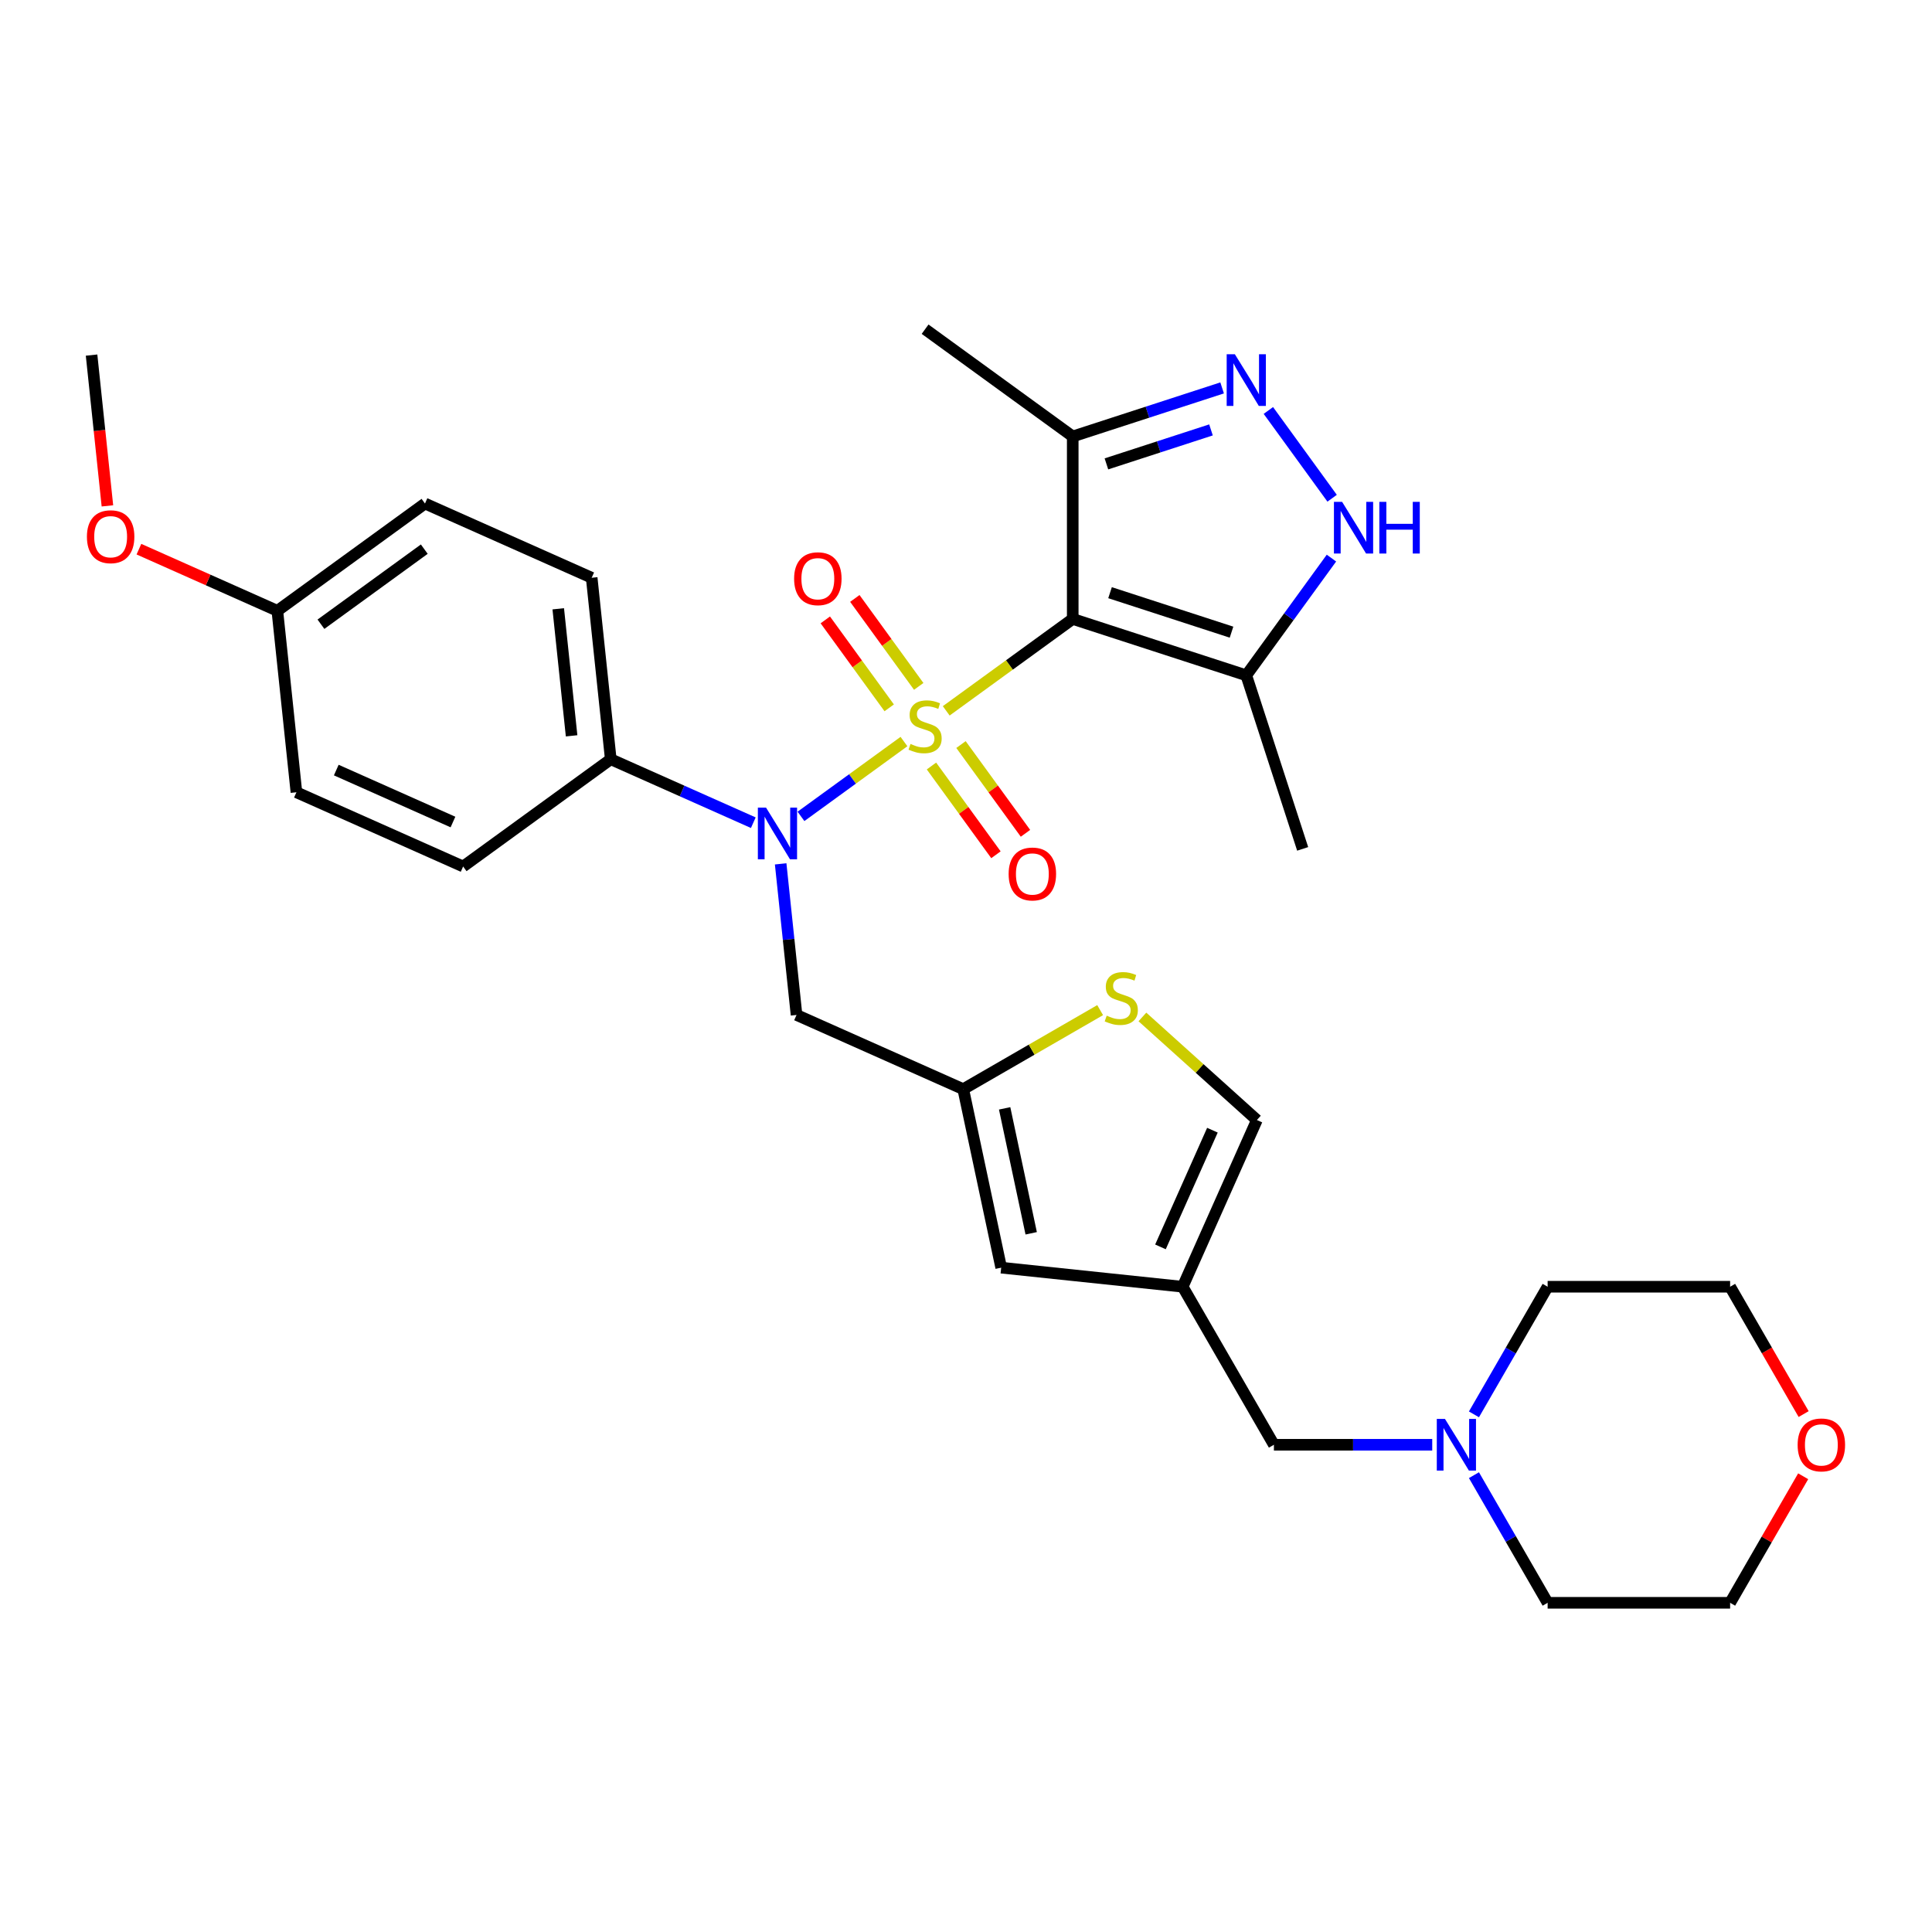 <?xml version='1.0' encoding='iso-8859-1'?>
<svg version='1.1' baseProfile='full'
              xmlns='http://www.w3.org/2000/svg'
                      xmlns:rdkit='http://www.rdkit.org/xml'
                      xmlns:xlink='http://www.w3.org/1999/xlink'
                  xml:space='preserve'
width='1000px' height='1000px' viewBox='0 0 1000 1000'>
<!-- END OF HEADER -->
<rect style='opacity:1.0;fill:#FFFFFF;stroke:none' width='1000' height='1000' x='0' y='0'> </rect>
<path class='bond-0' d='M 489.766,367.933 L 522.505,344.148' style='fill:none;fill-rule:evenodd;stroke:#CCCC00;stroke-width:6px;stroke-linecap:butt;stroke-linejoin:miter;stroke-opacity:1' />
<path class='bond-0' d='M 522.505,344.148 L 555.243,320.362' style='fill:none;fill-rule:evenodd;stroke:#000000;stroke-width:6px;stroke-linecap:butt;stroke-linejoin:miter;stroke-opacity:1' />
<path class='bond-1' d='M 467.891,383.826 L 441.237,403.192' style='fill:none;fill-rule:evenodd;stroke:#CCCC00;stroke-width:6px;stroke-linecap:butt;stroke-linejoin:miter;stroke-opacity:1' />
<path class='bond-1' d='M 441.237,403.192 L 414.583,422.557' style='fill:none;fill-rule:evenodd;stroke:#0000FF;stroke-width:6px;stroke-linecap:butt;stroke-linejoin:miter;stroke-opacity:1' />
<path class='bond-10' d='M 482.125,396.486 L 498.813,419.455' style='fill:none;fill-rule:evenodd;stroke:#CCCC00;stroke-width:6px;stroke-linecap:butt;stroke-linejoin:miter;stroke-opacity:1' />
<path class='bond-10' d='M 498.813,419.455 L 515.501,442.424' style='fill:none;fill-rule:evenodd;stroke:#FF0000;stroke-width:6px;stroke-linecap:butt;stroke-linejoin:miter;stroke-opacity:1' />
<path class='bond-10' d='M 497.408,385.382 L 514.096,408.351' style='fill:none;fill-rule:evenodd;stroke:#CCCC00;stroke-width:6px;stroke-linecap:butt;stroke-linejoin:miter;stroke-opacity:1' />
<path class='bond-10' d='M 514.096,408.351 L 530.784,431.32' style='fill:none;fill-rule:evenodd;stroke:#FF0000;stroke-width:6px;stroke-linecap:butt;stroke-linejoin:miter;stroke-opacity:1' />
<path class='bond-11' d='M 475.533,355.274 L 458.996,332.513' style='fill:none;fill-rule:evenodd;stroke:#CCCC00;stroke-width:6px;stroke-linecap:butt;stroke-linejoin:miter;stroke-opacity:1' />
<path class='bond-11' d='M 458.996,332.513 L 442.459,309.752' style='fill:none;fill-rule:evenodd;stroke:#FF0000;stroke-width:6px;stroke-linecap:butt;stroke-linejoin:miter;stroke-opacity:1' />
<path class='bond-11' d='M 460.25,366.377 L 443.713,343.616' style='fill:none;fill-rule:evenodd;stroke:#CCCC00;stroke-width:6px;stroke-linecap:butt;stroke-linejoin:miter;stroke-opacity:1' />
<path class='bond-11' d='M 443.713,343.616 L 427.176,320.855' style='fill:none;fill-rule:evenodd;stroke:#FF0000;stroke-width:6px;stroke-linecap:butt;stroke-linejoin:miter;stroke-opacity:1' />
<path class='bond-3' d='M 555.243,320.362 L 645.072,349.549' style='fill:none;fill-rule:evenodd;stroke:#000000;stroke-width:6px;stroke-linecap:butt;stroke-linejoin:miter;stroke-opacity:1' />
<path class='bond-3' d='M 574.555,306.774 L 637.435,327.205' style='fill:none;fill-rule:evenodd;stroke:#000000;stroke-width:6px;stroke-linecap:butt;stroke-linejoin:miter;stroke-opacity:1' />
<path class='bond-5' d='M 555.243,320.362 L 555.243,225.909' style='fill:none;fill-rule:evenodd;stroke:#000000;stroke-width:6px;stroke-linecap:butt;stroke-linejoin:miter;stroke-opacity:1' />
<path class='bond-9' d='M 404.069,447.133 L 408.179,486.233' style='fill:none;fill-rule:evenodd;stroke:#0000FF;stroke-width:6px;stroke-linecap:butt;stroke-linejoin:miter;stroke-opacity:1' />
<path class='bond-9' d='M 408.179,486.233 L 412.288,525.333' style='fill:none;fill-rule:evenodd;stroke:#000000;stroke-width:6px;stroke-linecap:butt;stroke-linejoin:miter;stroke-opacity:1' />
<path class='bond-14' d='M 389.91,425.83 L 353.019,409.405' style='fill:none;fill-rule:evenodd;stroke:#0000FF;stroke-width:6px;stroke-linecap:butt;stroke-linejoin:miter;stroke-opacity:1' />
<path class='bond-14' d='M 353.019,409.405 L 316.128,392.98' style='fill:none;fill-rule:evenodd;stroke:#000000;stroke-width:6px;stroke-linecap:butt;stroke-linejoin:miter;stroke-opacity:1' />
<path class='bond-2' d='M 632.567,200.785 L 593.905,213.347' style='fill:none;fill-rule:evenodd;stroke:#0000FF;stroke-width:6px;stroke-linecap:butt;stroke-linejoin:miter;stroke-opacity:1' />
<path class='bond-2' d='M 593.905,213.347 L 555.243,225.909' style='fill:none;fill-rule:evenodd;stroke:#000000;stroke-width:6px;stroke-linecap:butt;stroke-linejoin:miter;stroke-opacity:1' />
<path class='bond-2' d='M 626.806,222.52 L 599.742,231.313' style='fill:none;fill-rule:evenodd;stroke:#0000FF;stroke-width:6px;stroke-linecap:butt;stroke-linejoin:miter;stroke-opacity:1' />
<path class='bond-2' d='M 599.742,231.313 L 572.679,240.107' style='fill:none;fill-rule:evenodd;stroke:#000000;stroke-width:6px;stroke-linecap:butt;stroke-linejoin:miter;stroke-opacity:1' />
<path class='bond-31' d='M 656.505,212.458 L 689.511,257.886' style='fill:none;fill-rule:evenodd;stroke:#0000FF;stroke-width:6px;stroke-linecap:butt;stroke-linejoin:miter;stroke-opacity:1' />
<path class='bond-4' d='M 645.072,349.549 L 667.115,319.211' style='fill:none;fill-rule:evenodd;stroke:#000000;stroke-width:6px;stroke-linecap:butt;stroke-linejoin:miter;stroke-opacity:1' />
<path class='bond-4' d='M 667.115,319.211 L 689.157,288.872' style='fill:none;fill-rule:evenodd;stroke:#0000FF;stroke-width:6px;stroke-linecap:butt;stroke-linejoin:miter;stroke-opacity:1' />
<path class='bond-23' d='M 645.072,349.549 L 674.26,439.379' style='fill:none;fill-rule:evenodd;stroke:#000000;stroke-width:6px;stroke-linecap:butt;stroke-linejoin:miter;stroke-opacity:1' />
<path class='bond-24' d='M 555.243,225.909 L 478.829,170.392' style='fill:none;fill-rule:evenodd;stroke:#000000;stroke-width:6px;stroke-linecap:butt;stroke-linejoin:miter;stroke-opacity:1' />
<path class='bond-6' d='M 612.148,666.012 L 518.213,656.139' style='fill:none;fill-rule:evenodd;stroke:#000000;stroke-width:6px;stroke-linecap:butt;stroke-linejoin:miter;stroke-opacity:1' />
<path class='bond-16' d='M 612.148,666.012 L 659.374,747.81' style='fill:none;fill-rule:evenodd;stroke:#000000;stroke-width:6px;stroke-linecap:butt;stroke-linejoin:miter;stroke-opacity:1' />
<path class='bond-33' d='M 612.148,666.012 L 650.565,579.725' style='fill:none;fill-rule:evenodd;stroke:#000000;stroke-width:6px;stroke-linecap:butt;stroke-linejoin:miter;stroke-opacity:1' />
<path class='bond-33' d='M 600.653,645.385 L 627.545,584.985' style='fill:none;fill-rule:evenodd;stroke:#000000;stroke-width:6px;stroke-linecap:butt;stroke-linejoin:miter;stroke-opacity:1' />
<path class='bond-7' d='M 498.575,563.75 L 412.288,525.333' style='fill:none;fill-rule:evenodd;stroke:#000000;stroke-width:6px;stroke-linecap:butt;stroke-linejoin:miter;stroke-opacity:1' />
<path class='bond-8' d='M 498.575,563.75 L 534.005,543.294' style='fill:none;fill-rule:evenodd;stroke:#000000;stroke-width:6px;stroke-linecap:butt;stroke-linejoin:miter;stroke-opacity:1' />
<path class='bond-8' d='M 534.005,543.294 L 569.436,522.839' style='fill:none;fill-rule:evenodd;stroke:#CCCC00;stroke-width:6px;stroke-linecap:butt;stroke-linejoin:miter;stroke-opacity:1' />
<path class='bond-12' d='M 498.575,563.75 L 518.213,656.139' style='fill:none;fill-rule:evenodd;stroke:#000000;stroke-width:6px;stroke-linecap:butt;stroke-linejoin:miter;stroke-opacity:1' />
<path class='bond-12' d='M 519.998,573.681 L 533.745,638.353' style='fill:none;fill-rule:evenodd;stroke:#000000;stroke-width:6px;stroke-linecap:butt;stroke-linejoin:miter;stroke-opacity:1' />
<path class='bond-13' d='M 591.311,526.372 L 620.938,553.049' style='fill:none;fill-rule:evenodd;stroke:#CCCC00;stroke-width:6px;stroke-linecap:butt;stroke-linejoin:miter;stroke-opacity:1' />
<path class='bond-13' d='M 620.938,553.049 L 650.565,579.725' style='fill:none;fill-rule:evenodd;stroke:#000000;stroke-width:6px;stroke-linecap:butt;stroke-linejoin:miter;stroke-opacity:1' />
<path class='bond-18' d='M 316.128,392.98 L 306.255,299.045' style='fill:none;fill-rule:evenodd;stroke:#000000;stroke-width:6px;stroke-linecap:butt;stroke-linejoin:miter;stroke-opacity:1' />
<path class='bond-18' d='M 295.86,380.865 L 288.949,315.11' style='fill:none;fill-rule:evenodd;stroke:#000000;stroke-width:6px;stroke-linecap:butt;stroke-linejoin:miter;stroke-opacity:1' />
<path class='bond-19' d='M 316.128,392.98 L 239.715,448.498' style='fill:none;fill-rule:evenodd;stroke:#000000;stroke-width:6px;stroke-linecap:butt;stroke-linejoin:miter;stroke-opacity:1' />
<path class='bond-15' d='M 741.321,747.81 L 700.348,747.81' style='fill:none;fill-rule:evenodd;stroke:#0000FF;stroke-width:6px;stroke-linecap:butt;stroke-linejoin:miter;stroke-opacity:1' />
<path class='bond-15' d='M 700.348,747.81 L 659.374,747.81' style='fill:none;fill-rule:evenodd;stroke:#000000;stroke-width:6px;stroke-linecap:butt;stroke-linejoin:miter;stroke-opacity:1' />
<path class='bond-26' d='M 762.912,732.074 L 781.982,699.043' style='fill:none;fill-rule:evenodd;stroke:#0000FF;stroke-width:6px;stroke-linecap:butt;stroke-linejoin:miter;stroke-opacity:1' />
<path class='bond-26' d='M 781.982,699.043 L 801.053,666.012' style='fill:none;fill-rule:evenodd;stroke:#000000;stroke-width:6px;stroke-linecap:butt;stroke-linejoin:miter;stroke-opacity:1' />
<path class='bond-27' d='M 762.912,763.546 L 781.982,796.577' style='fill:none;fill-rule:evenodd;stroke:#0000FF;stroke-width:6px;stroke-linecap:butt;stroke-linejoin:miter;stroke-opacity:1' />
<path class='bond-27' d='M 781.982,796.577 L 801.053,829.608' style='fill:none;fill-rule:evenodd;stroke:#000000;stroke-width:6px;stroke-linecap:butt;stroke-linejoin:miter;stroke-opacity:1' />
<path class='bond-17' d='M 933.32,764.113 L 914.413,796.86' style='fill:none;fill-rule:evenodd;stroke:#FF0000;stroke-width:6px;stroke-linecap:butt;stroke-linejoin:miter;stroke-opacity:1' />
<path class='bond-17' d='M 914.413,796.86 L 895.506,829.608' style='fill:none;fill-rule:evenodd;stroke:#000000;stroke-width:6px;stroke-linecap:butt;stroke-linejoin:miter;stroke-opacity:1' />
<path class='bond-34' d='M 933.559,731.923 L 914.532,698.967' style='fill:none;fill-rule:evenodd;stroke:#FF0000;stroke-width:6px;stroke-linecap:butt;stroke-linejoin:miter;stroke-opacity:1' />
<path class='bond-34' d='M 914.532,698.967 L 895.506,666.012' style='fill:none;fill-rule:evenodd;stroke:#000000;stroke-width:6px;stroke-linecap:butt;stroke-linejoin:miter;stroke-opacity:1' />
<path class='bond-22' d='M 306.255,299.045 L 219.969,260.628' style='fill:none;fill-rule:evenodd;stroke:#000000;stroke-width:6px;stroke-linecap:butt;stroke-linejoin:miter;stroke-opacity:1' />
<path class='bond-21' d='M 239.715,448.498 L 153.428,410.081' style='fill:none;fill-rule:evenodd;stroke:#000000;stroke-width:6px;stroke-linecap:butt;stroke-linejoin:miter;stroke-opacity:1' />
<path class='bond-21' d='M 234.455,425.478 L 174.054,398.586' style='fill:none;fill-rule:evenodd;stroke:#000000;stroke-width:6px;stroke-linecap:butt;stroke-linejoin:miter;stroke-opacity:1' />
<path class='bond-20' d='M 143.555,316.146 L 153.428,410.081' style='fill:none;fill-rule:evenodd;stroke:#000000;stroke-width:6px;stroke-linecap:butt;stroke-linejoin:miter;stroke-opacity:1' />
<path class='bond-25' d='M 143.555,316.146 L 107.732,300.196' style='fill:none;fill-rule:evenodd;stroke:#000000;stroke-width:6px;stroke-linecap:butt;stroke-linejoin:miter;stroke-opacity:1' />
<path class='bond-25' d='M 107.732,300.196 L 71.908,284.247' style='fill:none;fill-rule:evenodd;stroke:#FF0000;stroke-width:6px;stroke-linecap:butt;stroke-linejoin:miter;stroke-opacity:1' />
<path class='bond-32' d='M 143.555,316.146 L 219.969,260.628' style='fill:none;fill-rule:evenodd;stroke:#000000;stroke-width:6px;stroke-linecap:butt;stroke-linejoin:miter;stroke-opacity:1' />
<path class='bond-32' d='M 166.121,323.101 L 219.61,284.238' style='fill:none;fill-rule:evenodd;stroke:#000000;stroke-width:6px;stroke-linecap:butt;stroke-linejoin:miter;stroke-opacity:1' />
<path class='bond-30' d='M 55.598,261.841 L 51.497,222.817' style='fill:none;fill-rule:evenodd;stroke:#FF0000;stroke-width:6px;stroke-linecap:butt;stroke-linejoin:miter;stroke-opacity:1' />
<path class='bond-30' d='M 51.497,222.817 L 47.395,183.793' style='fill:none;fill-rule:evenodd;stroke:#000000;stroke-width:6px;stroke-linecap:butt;stroke-linejoin:miter;stroke-opacity:1' />
<path class='bond-29' d='M 801.053,666.012 L 895.506,666.012' style='fill:none;fill-rule:evenodd;stroke:#000000;stroke-width:6px;stroke-linecap:butt;stroke-linejoin:miter;stroke-opacity:1' />
<path class='bond-28' d='M 801.053,829.608 L 895.506,829.608' style='fill:none;fill-rule:evenodd;stroke:#000000;stroke-width:6px;stroke-linecap:butt;stroke-linejoin:miter;stroke-opacity:1' />
<path  class='atom-0' d='M 471.273 385.061
Q 471.575 385.174, 472.822 385.703
Q 474.068 386.232, 475.429 386.572
Q 476.826 386.874, 478.187 386.874
Q 480.718 386.874, 482.191 385.665
Q 483.665 384.418, 483.665 382.265
Q 483.665 380.791, 482.909 379.885
Q 482.191 378.978, 481.058 378.487
Q 479.924 377.996, 478.035 377.429
Q 475.655 376.711, 474.22 376.031
Q 472.822 375.351, 471.802 373.915
Q 470.819 372.48, 470.819 370.062
Q 470.819 366.699, 473.086 364.621
Q 475.391 362.543, 479.924 362.543
Q 483.023 362.543, 486.536 364.017
L 485.667 366.926
Q 482.456 365.603, 480.038 365.603
Q 477.431 365.603, 475.995 366.699
Q 474.56 367.757, 474.597 369.608
Q 474.597 371.044, 475.315 371.913
Q 476.071 372.782, 477.129 373.273
Q 478.224 373.764, 480.038 374.331
Q 482.456 375.086, 483.892 375.842
Q 485.327 376.598, 486.347 378.147
Q 487.405 379.658, 487.405 382.265
Q 487.405 385.967, 484.912 387.97
Q 482.456 389.934, 478.338 389.934
Q 475.957 389.934, 474.144 389.405
Q 472.368 388.914, 470.253 388.045
L 471.273 385.061
' fill='#CCCC00'/>
<path  class='atom-2' d='M 396.502 418.023
L 405.268 432.191
Q 406.137 433.589, 407.534 436.12
Q 408.932 438.652, 409.008 438.803
L 409.008 418.023
L 412.559 418.023
L 412.559 444.772
L 408.895 444.772
L 399.487 429.282
Q 398.391 427.468, 397.22 425.391
Q 396.087 423.313, 395.747 422.67
L 395.747 444.772
L 392.271 444.772
L 392.271 418.023
L 396.502 418.023
' fill='#0000FF'/>
<path  class='atom-3' d='M 639.16 183.348
L 647.925 197.515
Q 648.794 198.913, 650.192 201.445
Q 651.59 203.976, 651.665 204.127
L 651.665 183.348
L 655.217 183.348
L 655.217 210.096
L 651.552 210.096
L 642.144 194.606
Q 641.049 192.793, 639.877 190.715
Q 638.744 188.637, 638.404 187.995
L 638.404 210.096
L 634.928 210.096
L 634.928 183.348
L 639.16 183.348
' fill='#0000FF'/>
<path  class='atom-5' d='M 694.677 259.761
L 703.443 273.929
Q 704.312 275.327, 705.709 277.858
Q 707.107 280.39, 707.183 280.541
L 707.183 259.761
L 710.734 259.761
L 710.734 286.51
L 707.07 286.51
L 697.662 271.02
Q 696.566 269.207, 695.395 267.129
Q 694.262 265.051, 693.922 264.408
L 693.922 286.51
L 690.446 286.51
L 690.446 259.761
L 694.677 259.761
' fill='#0000FF'/>
<path  class='atom-5' d='M 713.946 259.761
L 717.573 259.761
L 717.573 271.133
L 731.249 271.133
L 731.249 259.761
L 734.876 259.761
L 734.876 286.51
L 731.249 286.51
L 731.249 274.156
L 717.573 274.156
L 717.573 286.51
L 713.946 286.51
L 713.946 259.761
' fill='#0000FF'/>
<path  class='atom-9' d='M 572.817 525.705
Q 573.119 525.818, 574.366 526.347
Q 575.613 526.876, 576.973 527.216
Q 578.371 527.518, 579.731 527.518
Q 582.262 527.518, 583.736 526.309
Q 585.209 525.062, 585.209 522.909
Q 585.209 521.435, 584.453 520.529
Q 583.736 519.622, 582.602 519.131
Q 581.469 518.64, 579.58 518.073
Q 577.2 517.355, 575.764 516.675
Q 574.366 515.995, 573.346 514.559
Q 572.364 513.124, 572.364 510.706
Q 572.364 507.343, 574.63 505.265
Q 576.935 503.187, 581.469 503.187
Q 584.567 503.187, 588.08 504.661
L 587.212 507.57
Q 584 506.247, 581.582 506.247
Q 578.975 506.247, 577.54 507.343
Q 576.104 508.401, 576.142 510.252
Q 576.142 511.688, 576.86 512.557
Q 577.615 513.426, 578.673 513.917
Q 579.769 514.408, 581.582 514.975
Q 584 515.73, 585.436 516.486
Q 586.871 517.242, 587.892 518.791
Q 588.949 520.302, 588.949 522.909
Q 588.949 526.611, 586.456 528.614
Q 584 530.578, 579.882 530.578
Q 577.502 530.578, 575.688 530.049
Q 573.913 529.558, 571.797 528.689
L 572.817 525.705
' fill='#CCCC00'/>
<path  class='atom-11' d='M 522.068 452.369
Q 522.068 445.946, 525.241 442.357
Q 528.415 438.768, 534.347 438.768
Q 540.278 438.768, 543.452 442.357
Q 546.626 445.946, 546.626 452.369
Q 546.626 458.867, 543.414 462.57
Q 540.203 466.235, 534.347 466.235
Q 528.453 466.235, 525.241 462.57
Q 522.068 458.905, 522.068 452.369
M 534.347 463.212
Q 538.427 463.212, 540.618 460.492
Q 542.847 457.734, 542.847 452.369
Q 542.847 447.118, 540.618 444.473
Q 538.427 441.79, 534.347 441.79
Q 530.266 441.79, 528.037 444.435
Q 525.846 447.08, 525.846 452.369
Q 525.846 457.772, 528.037 460.492
Q 530.266 463.212, 534.347 463.212
' fill='#FF0000'/>
<path  class='atom-12' d='M 411.032 299.542
Q 411.032 293.119, 414.206 289.53
Q 417.379 285.941, 423.311 285.941
Q 429.243 285.941, 432.416 289.53
Q 435.59 293.119, 435.59 299.542
Q 435.59 306.04, 432.378 309.743
Q 429.167 313.407, 423.311 313.407
Q 417.417 313.407, 414.206 309.743
Q 411.032 306.078, 411.032 299.542
M 423.311 310.385
Q 427.391 310.385, 429.583 307.665
Q 431.812 304.907, 431.812 299.542
Q 431.812 294.29, 429.583 291.645
Q 427.391 288.963, 423.311 288.963
Q 419.231 288.963, 417.002 291.608
Q 414.81 294.252, 414.81 299.542
Q 414.81 304.944, 417.002 307.665
Q 419.231 310.385, 423.311 310.385
' fill='#FF0000'/>
<path  class='atom-16' d='M 747.914 734.436
L 756.679 748.603
Q 757.548 750.001, 758.946 752.533
Q 760.344 755.064, 760.419 755.215
L 760.419 734.436
L 763.971 734.436
L 763.971 761.185
L 760.306 761.185
L 750.899 745.694
Q 749.803 743.881, 748.632 741.803
Q 747.498 739.725, 747.158 739.083
L 747.158 761.185
L 743.682 761.185
L 743.682 734.436
L 747.914 734.436
' fill='#0000FF'/>
<path  class='atom-18' d='M 930.453 747.886
Q 930.453 741.463, 933.627 737.874
Q 936.8 734.284, 942.732 734.284
Q 948.663 734.284, 951.837 737.874
Q 955.011 741.463, 955.011 747.886
Q 955.011 754.384, 951.799 758.087
Q 948.588 761.751, 942.732 761.751
Q 936.838 761.751, 933.627 758.087
Q 930.453 754.422, 930.453 747.886
M 942.732 758.729
Q 946.812 758.729, 949.003 756.009
Q 951.233 753.251, 951.233 747.886
Q 951.233 742.634, 949.003 739.989
Q 946.812 737.307, 942.732 737.307
Q 938.651 737.307, 936.422 739.952
Q 934.231 742.596, 934.231 747.886
Q 934.231 753.288, 936.422 756.009
Q 938.651 758.729, 942.732 758.729
' fill='#FF0000'/>
<path  class='atom-26' d='M 44.989 277.804
Q 44.989 271.381, 48.163 267.792
Q 51.337 264.203, 57.268 264.203
Q 63.2 264.203, 66.373 267.792
Q 69.547 271.381, 69.547 277.804
Q 69.547 284.302, 66.336 288.005
Q 63.124 291.67, 57.268 291.67
Q 51.374 291.67, 48.163 288.005
Q 44.989 284.34, 44.989 277.804
M 57.268 288.647
Q 61.349 288.647, 63.54 285.927
Q 65.769 283.169, 65.769 277.804
Q 65.769 272.552, 63.54 269.908
Q 61.349 267.225, 57.268 267.225
Q 53.188 267.225, 50.959 269.87
Q 48.767 272.515, 48.767 277.804
Q 48.767 283.207, 50.959 285.927
Q 53.188 288.647, 57.268 288.647
' fill='#FF0000'/>
</svg>
